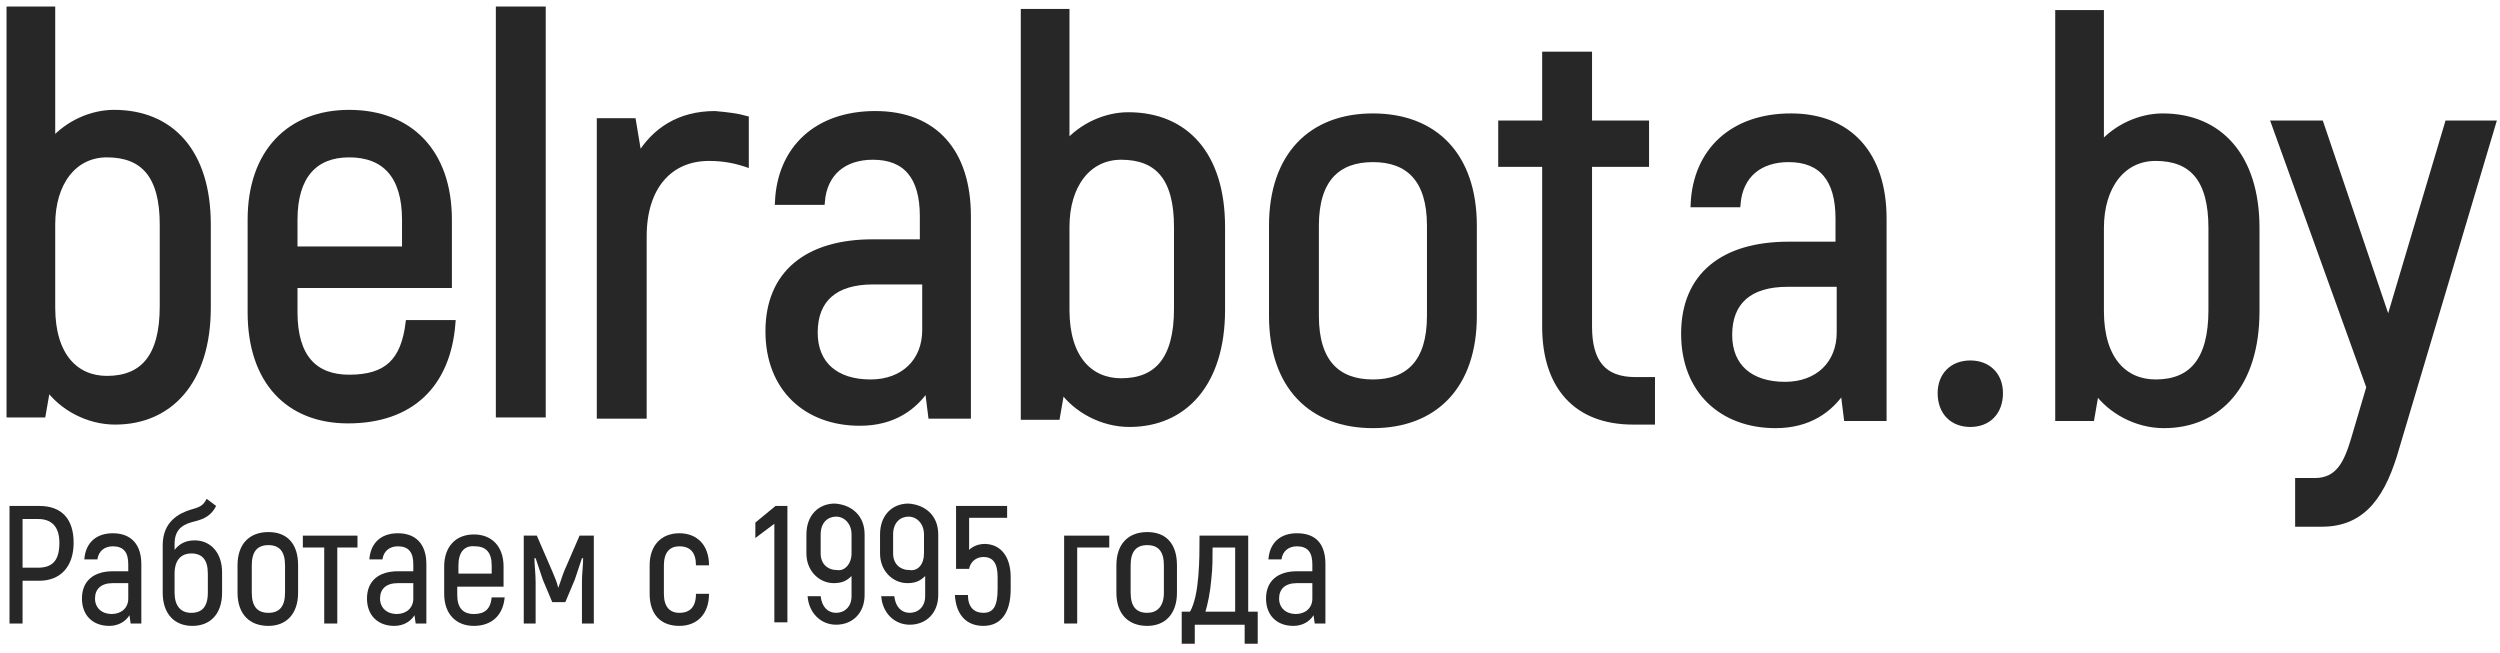 <?xml version="1.0" encoding="utf-8"?>
<!-- Generator: Adobe Illustrator 20.1.0, SVG Export Plug-In . SVG Version: 6.00 Build 0)  -->
<svg version="1.1" id="Слой_1" xmlns="http://www.w3.org/2000/svg" xmlns:xlink="http://www.w3.org/1999/xlink" x="0px" y="0px"
	 viewBox="0 0 210.5 55" style="enable-background:new 0 0 210.5 55;" xml:space="preserve">
<style type="text/css">
	.st0{fill:#272727;}
	.st1{fill:#272727;stroke:#272727;stroke-width:0.5;stroke-miterlimit:10;}
</style>
<g>
	<g>
		<path class="st0" d="M6.2,45.7c0,2-1.1,3.2-2.9,3.2H1.9v3.6H0.8v-9.9h2.5C5.2,42.6,6.2,43.7,6.2,45.7z M5,45.7c0-1.3-0.6-2-1.8-2
			H1.9v4.1h1.3C4.5,47.8,5,47.1,5,45.7z"/>
		<path class="st0" d="M11.9,47.5v5H11l-0.1-0.7c-0.3,0.5-0.9,0.9-1.7,0.9c-1.4,0-2.3-0.9-2.3-2.3c0-1.5,1-2.3,2.6-2.3h1.3v-0.6
			c0-1-0.4-1.5-1.3-1.5c-0.7,0-1.2,0.4-1.3,1.1H7.1c0.1-1.4,1-2.2,2.4-2.2C11,44.9,11.9,45.8,11.9,47.5z M10.8,49.1H9.5
			c-1,0-1.5,0.5-1.5,1.3c0,0.8,0.6,1.3,1.4,1.3c0.8,0,1.4-0.5,1.4-1.3V49.1z"/>
		<path class="st0" d="M18.7,48.2v1.7c0,1.8-1,2.8-2.5,2.8c-1.5,0-2.5-1-2.5-2.8v-4c0-2,1.4-2.7,2.4-3c0.7-0.2,1-0.3,1.3-0.9
			l0.8,0.6c-0.4,0.8-1,1.1-1.8,1.3c-0.8,0.2-1.7,0.5-1.7,1.9v0.5c0.4-0.5,0.9-0.8,1.7-0.8C17.7,45.5,18.7,46.5,18.7,48.2z
			 M17.5,48.3c0-1.2-0.5-1.7-1.4-1.7c-0.7,0-1.4,0.4-1.4,1.7v1.6c0,1.1,0.5,1.7,1.4,1.7c0.9,0,1.4-0.5,1.4-1.7V48.3z"/>
		<path class="st0" d="M20,49.9v-2.3c0-1.8,1-2.8,2.6-2.8c1.6,0,2.5,1,2.5,2.8v2.3c0,1.8-1,2.8-2.5,2.8C21,52.7,20,51.7,20,49.9z
			 M24,49.9v-2.3c0-1.2-0.5-1.7-1.4-1.7c-0.9,0-1.4,0.5-1.4,1.7v2.3c0,1.2,0.5,1.7,1.4,1.7C23.5,51.6,24,51.1,24,49.9z"/>
		<path class="st0" d="M30.2,46.1h-1.8v6.4h-1.1v-6.4h-1.8v-1h4.6V46.1z"/>
		<path class="st0" d="M35.9,47.5v5h-0.9l-0.1-0.7c-0.3,0.5-0.9,0.9-1.7,0.9c-1.4,0-2.3-0.9-2.3-2.3c0-1.5,1-2.3,2.6-2.3h1.3v-0.6
			c0-1-0.4-1.5-1.3-1.5c-0.7,0-1.2,0.4-1.3,1.1h-1.1c0.1-1.4,1-2.2,2.4-2.2C35,44.9,35.9,45.8,35.9,47.5z M34.8,49.1h-1.3
			c-1,0-1.5,0.5-1.5,1.3c0,0.8,0.6,1.3,1.4,1.3c0.8,0,1.4-0.5,1.4-1.3V49.1z"/>
		<path class="st0" d="M42.5,50.2c-0.1,1.6-1.1,2.5-2.6,2.5c-1.5,0-2.5-1-2.5-2.7v-2.3c0-1.7,1-2.7,2.5-2.7c1.5,0,2.5,1,2.5,2.7v1.7
			h-3.9v0.7c0,1.1,0.5,1.6,1.4,1.6c0.9,0,1.4-0.4,1.5-1.4H42.5z M38.6,47.6v0.7h2.8v-0.7c0-1.1-0.5-1.6-1.4-1.6
			C39.1,45.9,38.6,46.5,38.6,47.6z"/>
		<path class="st0" d="M50,45.1v7.4h-1V49c0-0.7,0.1-1.4,0.1-2L49,47c-0.2,0.6-0.4,1.2-0.6,1.8l-0.8,1.9h-1.1l-0.8-1.9
			c-0.2-0.6-0.4-1.2-0.6-1.8L45,47c0,0.6,0.1,1.3,0.1,2v3.5h-1v-7.4h1.1l1.3,3c0.2,0.5,0.4,0.9,0.5,1.4h0c0.2-0.5,0.3-0.9,0.5-1.4
			l1.3-3H50z"/>
		<path class="st0" d="M54.7,50v-2.4c0-1.7,1-2.7,2.5-2.7c1.5,0,2.5,1,2.5,2.7h-1.1c0-1.1-0.5-1.6-1.4-1.6c-0.8,0-1.3,0.5-1.3,1.6
			V50c0,1.1,0.5,1.6,1.3,1.6c0.9,0,1.4-0.5,1.4-1.6h1.1c0,1.7-1,2.7-2.5,2.7C55.6,52.7,54.7,51.7,54.7,50z"/>
		<path class="st0" d="M66.3,42.6v9.8h-1.1v-8.3l-1.6,1.2V44l1.7-1.4H66.3z"/>
		<path class="st0" d="M72.8,45v5.1c0,1.5-1,2.5-2.4,2.5c-1.3,0-2.3-1-2.4-2.4h1.1c0.1,0.9,0.6,1.4,1.3,1.4c0.7,0,1.3-0.5,1.3-1.4
			v-1.7c-0.4,0.4-0.8,0.6-1.5,0.6c-1.2,0-2.3-1-2.3-2.5V45c0-1.6,1-2.6,2.4-2.6C71.7,42.5,72.8,43.4,72.8,45z M71.7,46.6V45
			c0-0.9-0.6-1.5-1.3-1.5c-0.7,0-1.3,0.5-1.3,1.5v1.6c0,0.9,0.6,1.4,1.4,1.4C71.1,48.1,71.7,47.5,71.7,46.6z"/>
		<path class="st0" d="M79,45v5.1c0,1.5-1,2.5-2.4,2.5c-1.3,0-2.3-1-2.4-2.4h1.1c0.1,0.9,0.6,1.4,1.3,1.4c0.7,0,1.3-0.5,1.3-1.4
			v-1.7c-0.4,0.4-0.8,0.6-1.5,0.6c-1.2,0-2.3-1-2.3-2.5V45c0-1.6,1-2.6,2.4-2.6C77.9,42.5,79,43.4,79,45z M77.8,46.6V45
			c0-0.9-0.6-1.5-1.3-1.5c-0.7,0-1.3,0.5-1.3,1.5v1.6c0,0.9,0.6,1.4,1.4,1.4C77.3,48.1,77.8,47.5,77.8,46.6z"/>
		<path class="st0" d="M85.1,48.6v1c0,2.1-0.9,3.1-2.3,3.1c-1.4,0-2.3-0.9-2.4-2.6h1.1c0,1,0.5,1.5,1.3,1.5c0.8,0,1.2-0.5,1.2-2v-1
			c0-1.2-0.4-1.7-1.2-1.7c-0.6,0-1.1,0.4-1.2,1h-1.1v-5.3h4.3v1h-3.2v2.7c0.3-0.3,0.8-0.5,1.3-0.5C84.2,45.8,85.1,46.8,85.1,48.6z"
			/>
		<path class="st0" d="M93.4,46.1h-2.7v6.4h-1.1v-7.4h3.8V46.1z"/>
		<path class="st0" d="M94,49.9v-2.3c0-1.8,1-2.8,2.6-2.8c1.6,0,2.5,1,2.5,2.8v2.3c0,1.8-1,2.8-2.5,2.8C95,52.7,94,51.7,94,49.9z
			 M98,49.9v-2.3c0-1.2-0.5-1.7-1.4-1.7c-0.9,0-1.4,0.5-1.4,1.7v2.3c0,1.2,0.5,1.7,1.4,1.7C97.4,51.6,98,51.1,98,49.9z"/>
		<path class="st0" d="M99.6,51.5h0.6c0.4-0.7,0.6-1.8,0.7-3c0.1-1.2,0.1-2.3,0.1-3.4h4.1v6.4h0.8v2.7h-1.1v-1.6h-4.2v1.6h-1.1V51.5
			z M104,51.5v-5.4h-1.9c0,0.9,0,1.7-0.1,2.6c-0.1,1.2-0.3,2.1-0.5,2.8H104z"/>
		<path class="st0" d="M111.6,47.5v5h-0.9l-0.1-0.7c-0.3,0.5-0.9,0.9-1.7,0.9c-1.4,0-2.3-0.9-2.3-2.3c0-1.5,1-2.3,2.6-2.3h1.3v-0.6
			c0-1-0.4-1.5-1.3-1.5c-0.7,0-1.2,0.4-1.3,1.1h-1.1c0.1-1.4,1-2.2,2.4-2.2C110.8,44.9,111.6,45.8,111.6,47.5z M110.5,49.1h-1.3
			c-1,0-1.5,0.5-1.5,1.3c0,0.8,0.6,1.3,1.4,1.3c0.8,0,1.4-0.5,1.4-1.3V49.1z"/>
	</g>
	<path class="st1" d="M17.5,18.9v7c0,6.2-3.2,9.6-7.8,9.6c-2.3,0-4.5-1.2-5.7-2.9l-0.4,2.3H0.8V0.8h3.6v11.1
		c1.3-1.5,3.3-2.4,5.2-2.4C14.4,9.5,17.5,12.8,17.5,18.9z M13.7,18.9c0-4.1-1.6-5.9-4.7-5.9c-2.8,0-4.6,2.4-4.6,5.9v7
		c0,4.1,2,6,4.6,6c3,0,4.7-1.8,4.7-6.1V18.9z"/>
	<path class="st1" d="M38.1,27.2c-0.4,5.2-3.5,8.2-8.8,8.2c-5,0-8.2-3.3-8.2-9.1v-7.8c0-5.7,3.3-9,8.3-9c5.1,0,8.4,3.3,8.4,9V24h-13
		v2.3c0,3.8,1.7,5.5,4.6,5.5c3.2,0,4.6-1.4,5-4.6H38.1z M24.8,18.5V21h9.3v-2.5c0-3.7-1.7-5.5-4.7-5.5C26.5,13,24.8,14.8,24.8,18.5z
		"/>
	<path class="st1" d="M42,0.8h3.7v34.1H42V0.8z"/>
	<path class="st1" d="M62.8,10v3.8c-0.9-0.3-1.9-0.5-3.1-0.5c-3.3,0-5.5,2.4-5.5,6.6V35h-3.7V10.2h2.8l0.5,3
		c1.3-2.2,3.4-3.6,6.4-3.6C61.3,9.7,62.1,9.8,62.8,10z"/>
	<path class="st1" d="M81.5,18.2V35h-3.1l-0.3-2.4c-1.1,1.7-2.9,3-5.7,3c-4.5,0-7.7-2.9-7.7-7.7c0-4.9,3.3-7.5,8.8-7.5h4.2v-2.2
		c0-3.3-1.4-5-4.2-5c-2.4,0-4.1,1.3-4.3,3.8h-3.7c0.2-4.5,3.3-7.4,8.2-7.4C78.7,9.6,81.5,12.8,81.5,18.2z M77.8,23.7h-4.3
		c-3.2,0-4.9,1.5-4.9,4.3c0,2.7,1.8,4.2,4.7,4.2c2.8,0,4.6-1.8,4.6-4.4V23.7z"/>
	<path class="st1" d="M102.9,19.1v7c0,6.2-3.2,9.6-7.8,9.6c-2.3,0-4.5-1.2-5.7-2.9L89,35.1h-2.8V1h3.6v11.1c1.3-1.5,3.3-2.4,5.2-2.4
		C99.8,9.7,102.9,13,102.9,19.1z M99.1,19.1c0-4.1-1.6-5.9-4.7-5.9c-2.8,0-4.6,2.4-4.6,5.9v7c0,4.1,2,6,4.6,6c3,0,4.7-1.8,4.7-6.1
		V19.1z"/>
	<path class="st1" d="M107.1,26.6V19c0-5.9,3.3-9.2,8.5-9.2c5.2,0,8.5,3.3,8.5,9.2v7.6c0,5.9-3.3,9.2-8.5,9.2
		C110.4,35.8,107.1,32.5,107.1,26.6z M120.4,26.6V19c0-3.9-1.8-5.6-4.8-5.6s-4.8,1.7-4.8,5.6v7.6c0,3.9,1.8,5.6,4.8,5.6
		S120.4,30.5,120.4,26.6z"/>
	<path class="st1" d="M139.1,32v3.5h-1.6c-4.8,0-7.4-3-7.4-8V13.8h-3.7v-3.4h3.7V4.6h3.7v5.8h4.8v3.4h-4.8v13.7c0,3,1.2,4.5,3.9,4.5
		H139.1z"/>
	<path class="st1" d="M158.6,18.4v16.8h-3.1l-0.3-2.4c-1.1,1.7-2.9,3-5.7,3c-4.5,0-7.7-2.9-7.7-7.7c0-4.9,3.3-7.5,8.8-7.5h4.2v-2.2
		c0-3.3-1.4-5-4.2-5c-2.4,0-4.1,1.3-4.3,3.8h-3.7c0.2-4.5,3.3-7.4,8.2-7.4C155.7,9.8,158.6,13,158.6,18.4z M154.8,23.9h-4.3
		c-3.2,0-4.9,1.5-4.9,4.3c0,2.7,1.8,4.2,4.7,4.2c2.8,0,4.6-1.8,4.6-4.4V23.9z"/>
	<path class="st1" d="M163.4,33.1c0-1.5,1-2.5,2.5-2.5c1.5,0,2.5,1,2.5,2.5c0,1.6-1,2.6-2.5,2.6C164.4,35.7,163.4,34.7,163.4,33.1z"
		/>
	<path class="st1" d="M190,19.2v7c0,6.2-3.2,9.6-7.8,9.6c-2.3,0-4.5-1.2-5.7-2.9l-0.4,2.3h-2.8V1.1h3.6v11.1
		c1.3-1.5,3.3-2.4,5.2-2.4C186.9,9.8,190,13.2,190,19.2z M186.2,19.2c0-4.1-1.6-5.9-4.7-5.9c-2.8,0-4.6,2.4-4.6,5.9v7
		c0,4.1,2,6,4.6,6c3,0,4.7-1.8,4.7-6.1V19.2z"/>
	<path class="st1" d="M209.9,10.4l-8.1,27.2c-1.1,3.9-2.7,6.5-6.3,6.5h-2v-3.6h1.4c2,0,2.7-1.5,3.3-3.5l1.3-4.4l-8-22.2h3.9
		l5.7,16.8l5-16.8H209.9z"/>
</g>
</svg>
